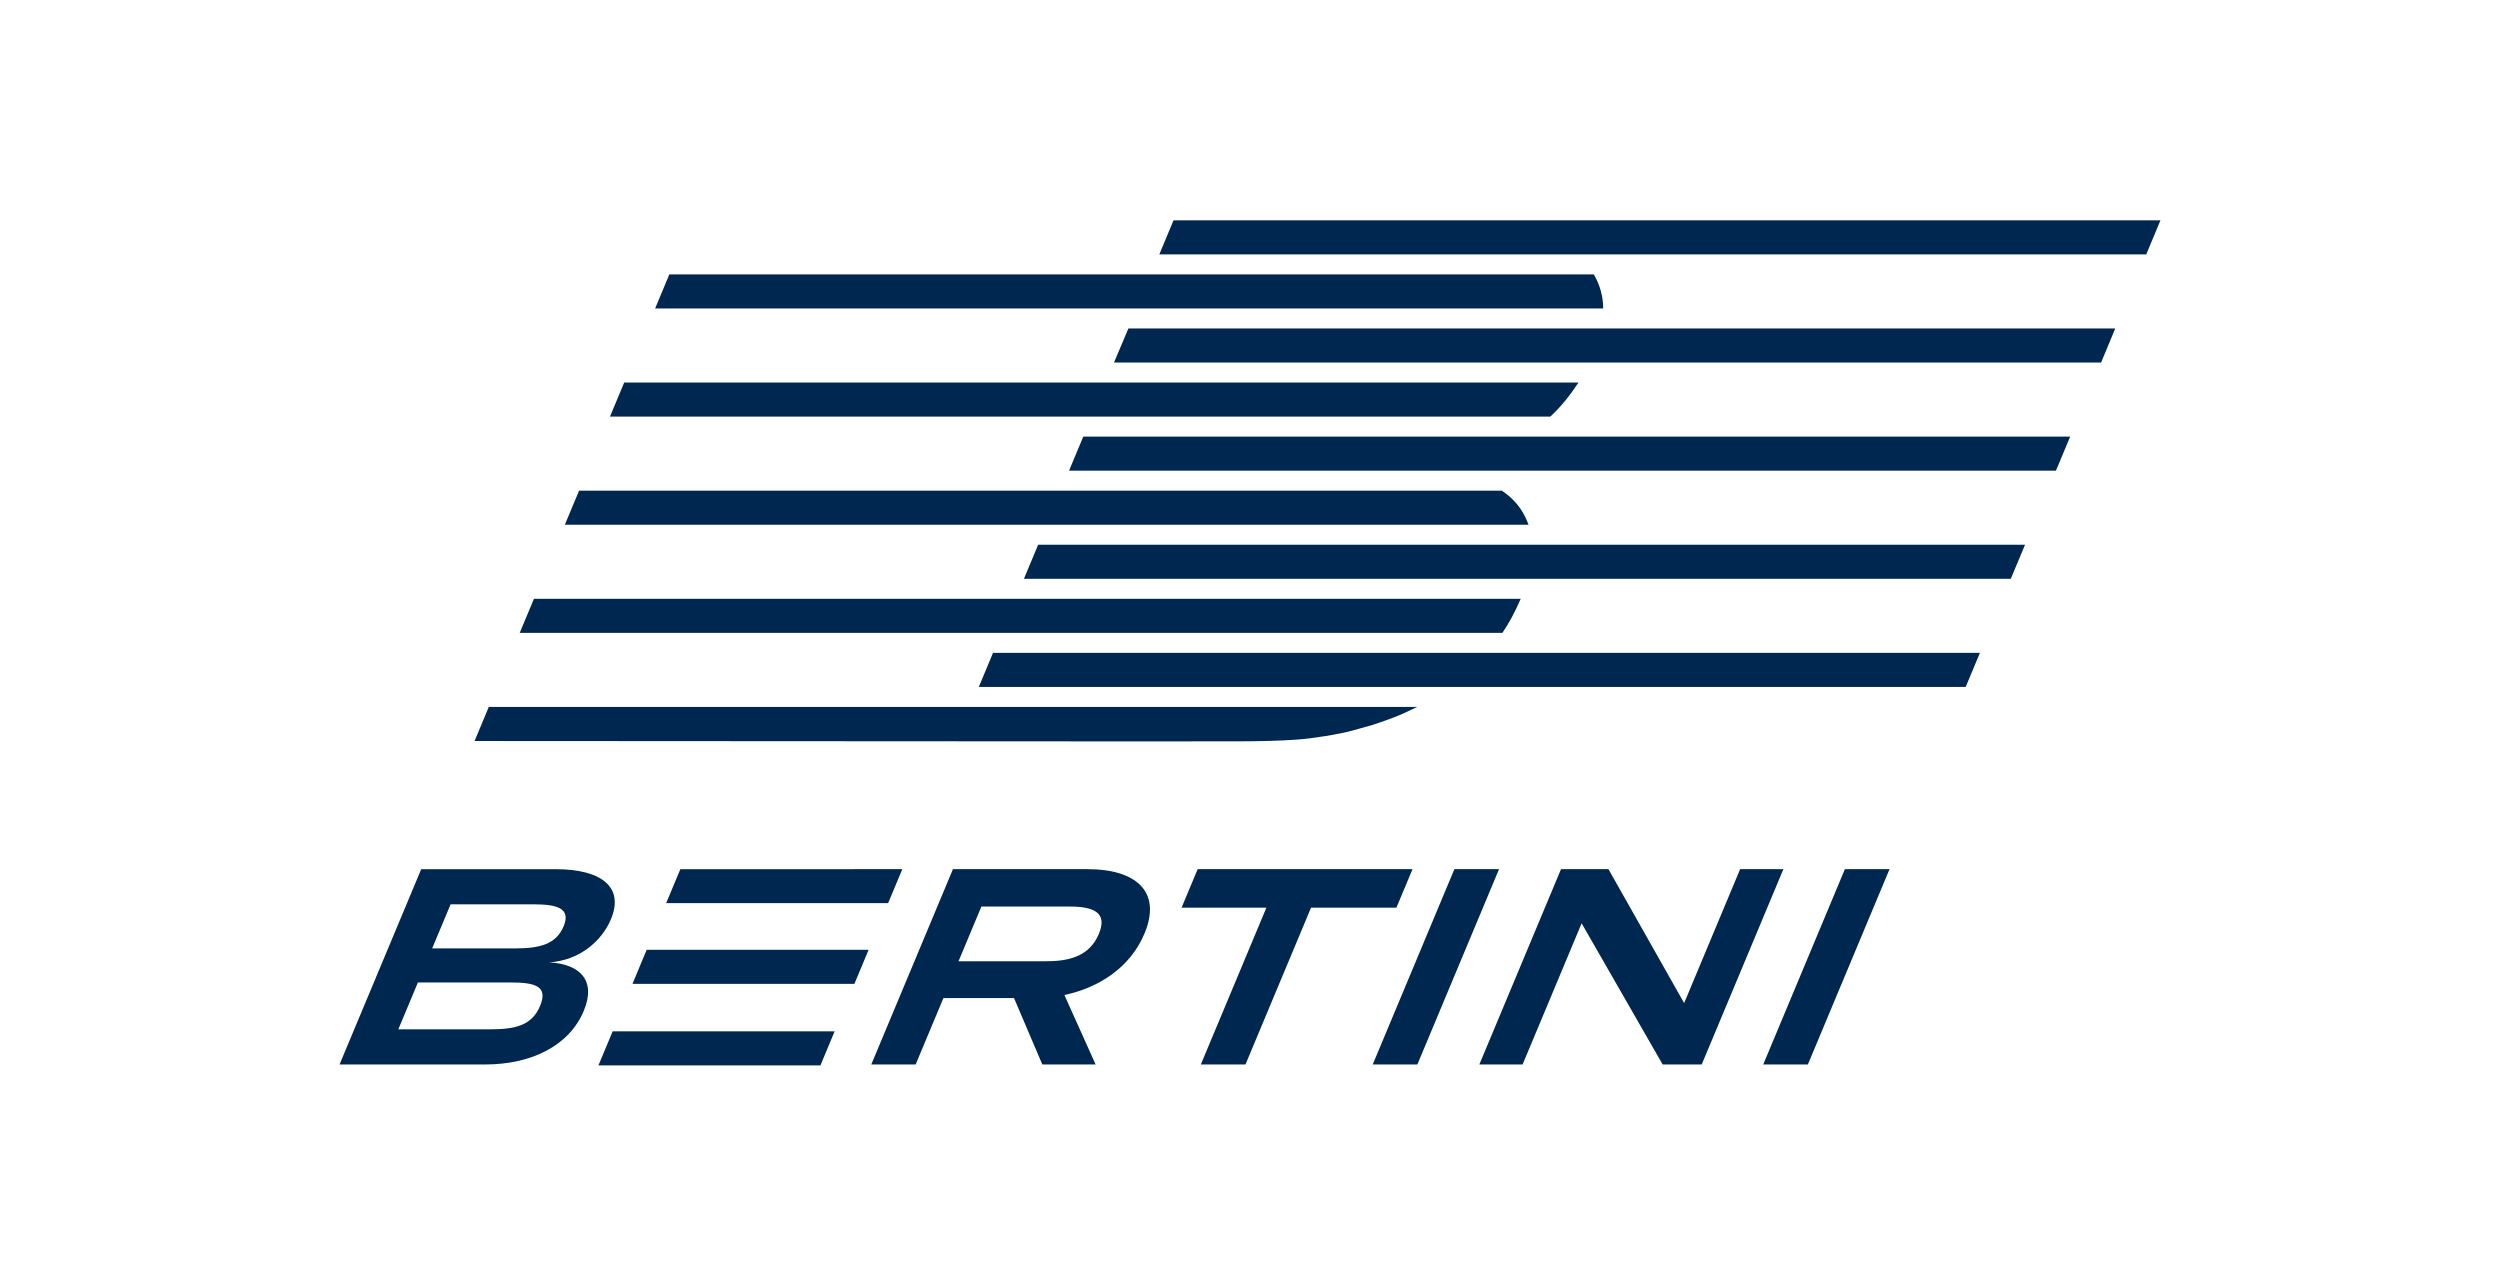 <?xml version="1.0" encoding="UTF-8"?> <svg xmlns="http://www.w3.org/2000/svg" xmlns:xlink="http://www.w3.org/1999/xlink" version="1.1" id="Livello_1" x="0px" y="0px" width="396.85px" height="204.094px" viewBox="0 0 396.85 204.094" xml:space="preserve"> <polygon fill="#00274F" points="186.287,34.976 342.95,34.976 340.693,40.383 184.03,40.383 "></polygon> <polygon fill="#00274F" points="157.632,103.638 314.291,103.638 312.032,109.049 155.374,109.049 "></polygon> <polygon fill="#00274F" points="164.795,86.474 321.455,86.474 319.189,91.882 162.538,91.882 "></polygon> <polygon fill="#00274F" points="171.96,69.306 328.621,69.306 326.358,74.717 169.702,74.717 "></polygon> <polygon fill="#00274F" points="179.124,52.141 335.775,52.141 333.527,57.55 176.834,57.55 "></polygon> <g> <defs> <rect id="SVGID_1_" width="396.85" height="204.094"></rect> </defs> <clipPath id="SVGID_2_"> <use xlink:href="#SVGID_1_" overflow="visible"></use> </clipPath> <path clip-path="url(#SVGID_2_)" fill="#00274F" d="M250.569,60.723c-1.335,2.003-2.627,3.688-4.469,5.409h-9.271h-51.235H96.829 l2.257-5.409h88.846H241.3H250.569z"></path> <path clip-path="url(#SVGID_2_)" fill="#00274F" d="M228.942,95.056h-51.077h-93.11l-2.257,5.408h93.026h50.013h12.952 c1.024-1.486,1.999-3.305,2.908-5.408H228.942z"></path> <path clip-path="url(#SVGID_2_)" fill="#00274F" d="M254.491,48.967c0-2.023-0.584-3.848-1.49-5.411h-46.85h-99.9l-2.258,5.411 h99.816H254.491z"></path> <path clip-path="url(#SVGID_2_)" fill="#00274F" d="M242.645,83.3c-0.633-1.679-1.635-3.656-4.244-5.411h-57.948H91.921 L89.662,83.3h88.451h50.962H242.645z"></path> <path clip-path="url(#SVGID_2_)" fill="#00274F" d="M170.385,112.223H77.59l-2.257,5.406l91.625,0.054l19.008,0.011 c6.869-0.068,14.249,0.135,19.978-0.296c2.268-0.152,6.577-0.823,8.842-1.456c-0.001,0,2.802-0.77,3.146-0.882 c1.395-0.458,3.559-1.222,4.832-1.805c0.115-0.054,2.071-0.984,2.19-1.032H170.385z"></path> <path clip-path="url(#SVGID_2_)" fill="#00274F" d="M92.666,160.472c-2.296,5.491-8.25,8.504-15.691,8.504H53.9l12.964-31.004 h21.303c7.441,0,10.914,2.922,8.82,7.927c-1.481,3.544-5.042,6.556-9.78,6.866C91.969,153.03,94.722,155.555,92.666,160.472 M85.736,159.674c1.314-3.145-0.792-3.721-4.777-3.721H66.342l-3.111,7.44h14.616C81.833,163.394,84.44,162.773,85.736,159.674 M68.602,150.55h13.155c3.853,0,6.504-0.62,7.708-3.499c1.184-2.834-0.929-3.499-4.782-3.499H71.528L68.602,150.55z"></path> <path clip-path="url(#SVGID_2_)" fill="#00274F" d="M165.458,168.975l-4.494-10.541h-11.206l-4.408,10.541h-7.042l12.964-31.004 h21.392c7.574,0,11.824,3.499,9.008,10.23c-2.204,5.271-7.072,8.55-12.71,9.745l4.955,11.028H165.458z M166.153,152.587 c3.721,0,6.837-0.886,8.282-4.34c1.444-3.455-0.931-4.342-4.651-4.342h-13.997l-3.63,8.682H166.153z"></path> <polygon clip-path="url(#SVGID_2_)" fill="#00274F" points="221.667,144.083 208.114,144.083 197.707,168.975 190.62,168.975 201.028,144.083 187.562,144.083 190.119,137.971 224.223,137.971 "></polygon> <polygon clip-path="url(#SVGID_2_)" fill="#00274F" points="217.906,168.975 230.87,137.971 237.957,137.971 224.993,168.975 "></polygon> <polygon clip-path="url(#SVGID_2_)" fill="#00274F" points="283.095,137.971 270.131,168.975 263.931,168.975 251.068,146.563 241.697,168.975 234.832,168.975 247.796,137.971 255.325,137.971 267.341,159.23 276.229,137.971 "></polygon> <polygon clip-path="url(#SVGID_2_)" fill="#00274F" points="279.895,168.975 292.858,137.971 299.944,137.971 286.981,168.975 "></polygon> <polygon clip-path="url(#SVGID_2_)" fill="#00274F" points="107.999,137.973 143.235,137.971 140.978,143.367 105.747,143.367 "></polygon> <polygon clip-path="url(#SVGID_2_)" fill="#00274F" points="102.655,150.768 137.884,150.768 135.627,156.179 100.4,156.179 "></polygon> <polygon clip-path="url(#SVGID_2_)" fill="#00274F" points="97.257,163.709 132.493,163.709 130.235,169.117 94.997,169.117 "></polygon> </g> </svg> 